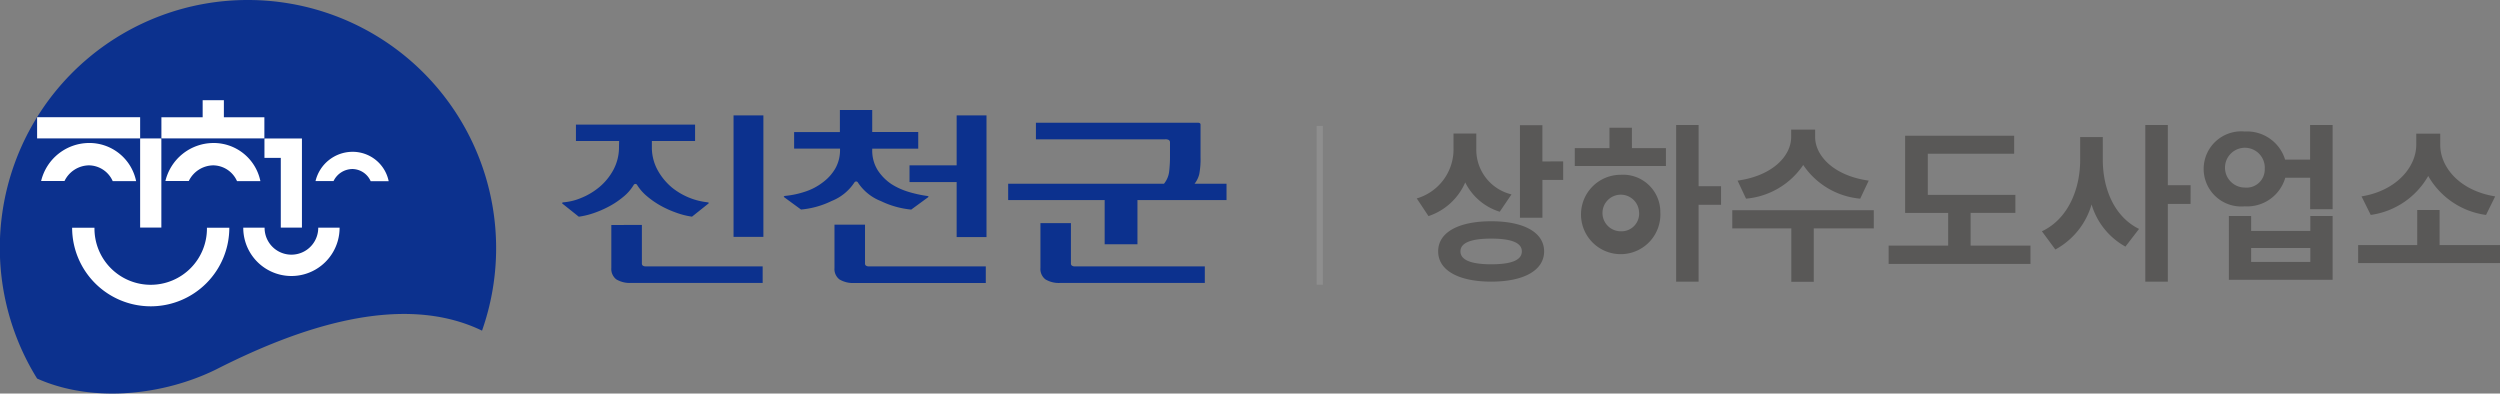 <svg id="그룹_16037" data-name="그룹 16037" xmlns="http://www.w3.org/2000/svg" xmlns:xlink="http://www.w3.org/1999/xlink" width="201.029" height="31.645" viewBox="0 0 201.029 31.645">
  <rect x="0" y="0" width="201.029" height="31.645" fill="#808080" stroke="none"/>
  <defs>
    <clipPath id="clip-path">
      <rect id="사각형_6194" data-name="사각형 6194" width="201.029" height="31.645" fill="none"/>
    </clipPath>
  </defs>
  <g id="그룹_16036" data-name="그룹 16036" transform="translate(0 0)" clip-path="url(#clip-path)">
    <path id="패스_19992" data-name="패스 19992" d="M19.945,0A19.929,19.929,0,0,0,2.984,30.441l.31.133c4.345,1.806,9.876,1.2,14.067-.859,6.459-3.284,14.845-6.294,21.4-3.127A19.957,19.957,0,0,0,19.945,0" transform="translate(0 0)" fill="#0c318e"/>
    <rect id="사각형_6192" data-name="사각형 6192" width="8.285" height="1.704" transform="translate(2.984 9.425)" fill="#fff"/>
    <rect id="사각형_6193" data-name="사각형 6193" width="1.706" height="7.167" transform="translate(11.269 11.132)" fill="#fff"/>
    <path id="패스_19993" data-name="패스 19993" d="M6.043,24.07H7.924a2.219,2.219,0,0,1,1.961-1.258A2.119,2.119,0,0,1,11.8,24.082h1.882a3.836,3.836,0,0,0-3.855-3.067A3.986,3.986,0,0,0,6.043,24.07" transform="translate(-2.736 -9.516)" fill="#fff"/>
    <path id="패스_19994" data-name="패스 19994" d="M28.743,16.095V14.722H27.037v1.372H23.72v1.7H32v-1.7Z" transform="translate(-10.741 -6.667)" fill="#fff"/>
    <path id="패스_19995" data-name="패스 19995" d="M24.308,24.07h1.881a2.221,2.221,0,0,1,1.961-1.258,2.122,2.122,0,0,1,1.917,1.271h1.879a3.833,3.833,0,0,0-3.854-3.067,3.986,3.986,0,0,0-3.784,3.055" transform="translate(-11.007 -9.516)" fill="#fff"/>
    <path id="패스_19996" data-name="패스 19996" d="M46.367,24.666h1.448a1.707,1.707,0,0,1,1.511-.971,1.631,1.631,0,0,1,1.476.978h1.448a2.953,2.953,0,0,0-2.97-2.361,3.067,3.067,0,0,0-2.912,2.353" transform="translate(-20.996 -10.104)" fill="#fff"/>
    <path id="패스_19997" data-name="패스 19997" d="M16.921,39.785a6.319,6.319,0,0,0,6.319-6.32h-1.8a4.522,4.522,0,1,1-9.043,0H10.6a6.321,6.321,0,0,0,6.32,6.32" transform="translate(-4.8 -15.154)" fill="#fff"/>
    <path id="패스_19998" data-name="패스 19998" d="M41.778,33.46c0,.006,0,.01,0,.013a2.157,2.157,0,1,1-4.314,0s0-.007,0-.013H35.749v.013a3.873,3.873,0,0,0,7.746,0V33.46Z" transform="translate(-16.188 -15.152)" fill="#fff"/>
    <path id="패스_19999" data-name="패스 19999" d="M38.863,20.351V21.91h1.314v5.607h1.7V20.351Z" transform="translate(-17.598 -9.215)" fill="#fff"/>
    <path id="패스_20000" data-name="패스 20000" d="M87.2,19.018H83.727V17.7h9.58v1.318H89.833v.443a3.787,3.787,0,0,0,.469,1.91,4.937,4.937,0,0,0,1.147,1.391A5.506,5.506,0,0,0,94.3,23.946c.065.01.1.027.108.045s-.01.044-.048.074l-1.3,1.037a6.2,6.2,0,0,1-1.289-.328,8.041,8.041,0,0,1-1.347-.62,6.9,6.9,0,0,1-1.028-.733,3.732,3.732,0,0,1-.749-.867.155.155,0,0,0-.13-.082.163.163,0,0,0-.148.082,3.636,3.636,0,0,1-.859.976,6.627,6.627,0,0,1-1.218.8,8.173,8.173,0,0,1-1.178.5,6.229,6.229,0,0,1-1.157.275l-1.3-1.037c-.039-.03-.051-.055-.039-.074a.161.161,0,0,1,.1-.045,4.617,4.617,0,0,0,1.455-.363,5.453,5.453,0,0,0,1.44-.865,4.734,4.734,0,0,0,1.126-1.384,3.848,3.848,0,0,0,.45-1.874Zm1.83,6.749v3.11a.2.2,0,0,0,.078.165.385.385,0,0,0,.221.057h9.413v1.33H88.19a2.107,2.107,0,0,1-1.217-.285,1.051,1.051,0,0,1-.4-.912l0-3.46ZM96.4,16.959h2.4v9.77H96.4Z" transform="translate(-37.415 -7.68)" fill="#0c318e"/>
    <path id="패스_20001" data-name="패스 20001" d="M133.662,20.973v1.349h3.79v4.423h2.4V16.96h-2.4v4.012Z" transform="translate(-60.526 -7.68)" fill="#0c318e"/>
    <path id="패스_20002" data-name="패스 20002" d="M120.869,21.989a.156.156,0,0,1,.149-.079.159.159,0,0,1,.129.079,3.9,3.9,0,0,0,1.856,1.5,7.154,7.154,0,0,0,2.433.681l1.338-.978c.038-.028.055-.054.05-.074s-.044-.032-.111-.044a10,10,0,0,1-1.477-.324,5.569,5.569,0,0,1-1.358-.608,3.916,3.916,0,0,1-1.127-1.123,2.971,2.971,0,0,1-.45-1.672v-.074H126V17.934H122.3V16.16h-2.6l0,1.775H116.02v1.333h3.691v.074a2.991,2.991,0,0,1-.379,1.523,3.677,3.677,0,0,1-.979,1.095,4.678,4.678,0,0,1-1.458.771,7.339,7.339,0,0,1-1.6.339.192.192,0,0,0-.1.044c-.011.02,0,.046.043.074l1.337.978a7.007,7.007,0,0,0,2.463-.688,3.9,3.9,0,0,0,1.828-1.489" transform="translate(-52.163 -7.317)" fill="#0c318e"/>
    <path id="패스_20003" data-name="패스 20003" d="M125.388,36.369a.376.376,0,0,1-.221-.058.194.194,0,0,1-.079-.165V33.015l-2.455,0,0,3.49a1.048,1.048,0,0,0,.4.912,2.1,2.1,0,0,0,1.216.286H134.8v-1.33Z" transform="translate(-55.531 -14.949)" fill="#0c318e"/>
    <path id="패스_20004" data-name="패스 20004" d="M153.205,26.111v3.256a.192.192,0,0,0,.08.163.352.352,0,0,0,.221.059h10.465V30.92h-11.6a2.1,2.1,0,0,1-1.218-.286,1.056,1.056,0,0,1-.4-.913l0-3.608Zm9.938-3.169h2.574v1.316h-7.163v3.552h-2.636V24.259h-7.76V22.942h12.531A1.893,1.893,0,0,0,161.1,22a10.521,10.521,0,0,0,.071-1.354v-.992a.255.255,0,0,0-.082-.221.574.574,0,0,0-.318-.061h-10.38V18.041h13.035a.247.247,0,0,1,.149.038.133.133,0,0,1,.052.111v2.622a6.565,6.565,0,0,1-.1,1.346,1.994,1.994,0,0,1-.38.785" transform="translate(-67.09 -8.17)" fill="#0c318e"/>
    <path id="패스_20005" data-name="패스 20005" d="M214.874,25.356A4.626,4.626,0,0,1,212.1,23a4.924,4.924,0,0,1-2.954,2.708l-.944-1.423a4.107,4.107,0,0,0,2.954-4.089V19.065h1.833v1.285a3.693,3.693,0,0,0,2.831,3.611Zm3.569,3.187c0,1.532-1.641,2.434-4.253,2.434s-4.267-.9-4.267-2.434,1.641-2.421,4.267-2.421,4.253.9,4.253,2.421m-1.791,0c0-.7-.861-1.026-2.462-1.026s-2.475.328-2.475,1.026.862,1.039,2.475,1.039,2.462-.328,2.462-1.039m3.323-7.235V22.8h-1.668v3.036H216.5V18.4h1.805v2.913Z" transform="translate(-94.278 -8.33)" fill="#595857"/>
    <path id="패스_20006" data-name="패스 20006" d="M236.021,20.23h2.735v1.436h-7.33V20.23h2.789V18.589h1.805Zm2.284,5.142a3.192,3.192,0,1,1-3.173-3,2.994,2.994,0,0,1,3.173,3m-1.709,0a1.472,1.472,0,1,0-1.464,1.545,1.419,1.419,0,0,0,1.464-1.545m6.592-.588h-1.805v6.181h-1.806V18.37h1.806v4.923h1.805Z" transform="translate(-104.796 -8.318)" fill="#595857"/>
    <path id="패스_20007" data-name="패스 20007" d="M265.953,26.992h-4.827v4.294h-1.806V26.992h-4.746V25.528h11.378ZM264.86,24.6a6.178,6.178,0,0,1-4.581-2.708,6.207,6.207,0,0,1-4.6,2.708L255,23.149c2.872-.4,4.308-2.025,4.308-3.5v-.6h1.928v.6c0,1.463,1.449,3.1,4.308,3.5Z" transform="translate(-115.278 -8.625)" fill="#595857"/>
    <path id="패스_20008" data-name="패스 20008" d="M288.956,28.78v1.477H277.55V28.78h4.786V26.154h-3.46V19.945h8.767v1.449H280.7V24.7h7.043v1.449h-3.6V28.78Z" transform="translate(-125.682 -9.032)" fill="#595857"/>
    <path id="패스_20009" data-name="패스 20009" d="M304.972,21.174c0,2.27.889,4.554,2.913,5.552l-1.094,1.422a5.73,5.73,0,0,1-2.722-3.391,6.008,6.008,0,0,1-2.913,3.624l-1.081-1.464c2.12-1,3.077-3.405,3.077-5.744V19.341h1.819Zm7.056,3.542H310.2v6.25H308.39V18.37H310.2v4.841h1.832Z" transform="translate(-135.882 -8.318)" fill="#595857"/>
    <path id="패스_20010" data-name="패스 20010" d="M334.217,18.37v6.77h-1.806V22.61h-2a3.19,3.19,0,0,1-3.256,2.3,3.022,3.022,0,1,1,0-6.017,3.2,3.2,0,0,1,3.241,2.257h2.01V18.37ZM328.76,21.9a1.6,1.6,0,1,0-1.6,1.5,1.462,1.462,0,0,0,1.6-1.5m3.665,3.788h1.792v5.129h-8.342V25.687h1.791v1.2h4.759Zm0,2.571h-4.759v1.121h4.759Z" transform="translate(-146.648 -8.318)" fill="#595857"/>
    <path id="패스_20011" data-name="패스 20011" d="M357.957,28.6v1.449H346.551V28.6H351.3V25.785H353.1V28.6Zm-1.122-2.421a6.313,6.313,0,0,1-4.65-3.132,6.32,6.32,0,0,1-4.623,3.132l-.739-1.491c2.845-.465,4.4-2.393,4.4-4.144v-.9h1.928v.9c0,1.792,1.546,3.679,4.418,4.144Z" transform="translate(-156.928 -8.896)" fill="#595857"/>
    <line id="선_1446" data-name="선 1446" y2="12.77" transform="translate(106.122 10.125)" fill="none" stroke="#8e8e8e" stroke-miterlimit="10" stroke-width="0.5"/>
  </g>
</svg>
